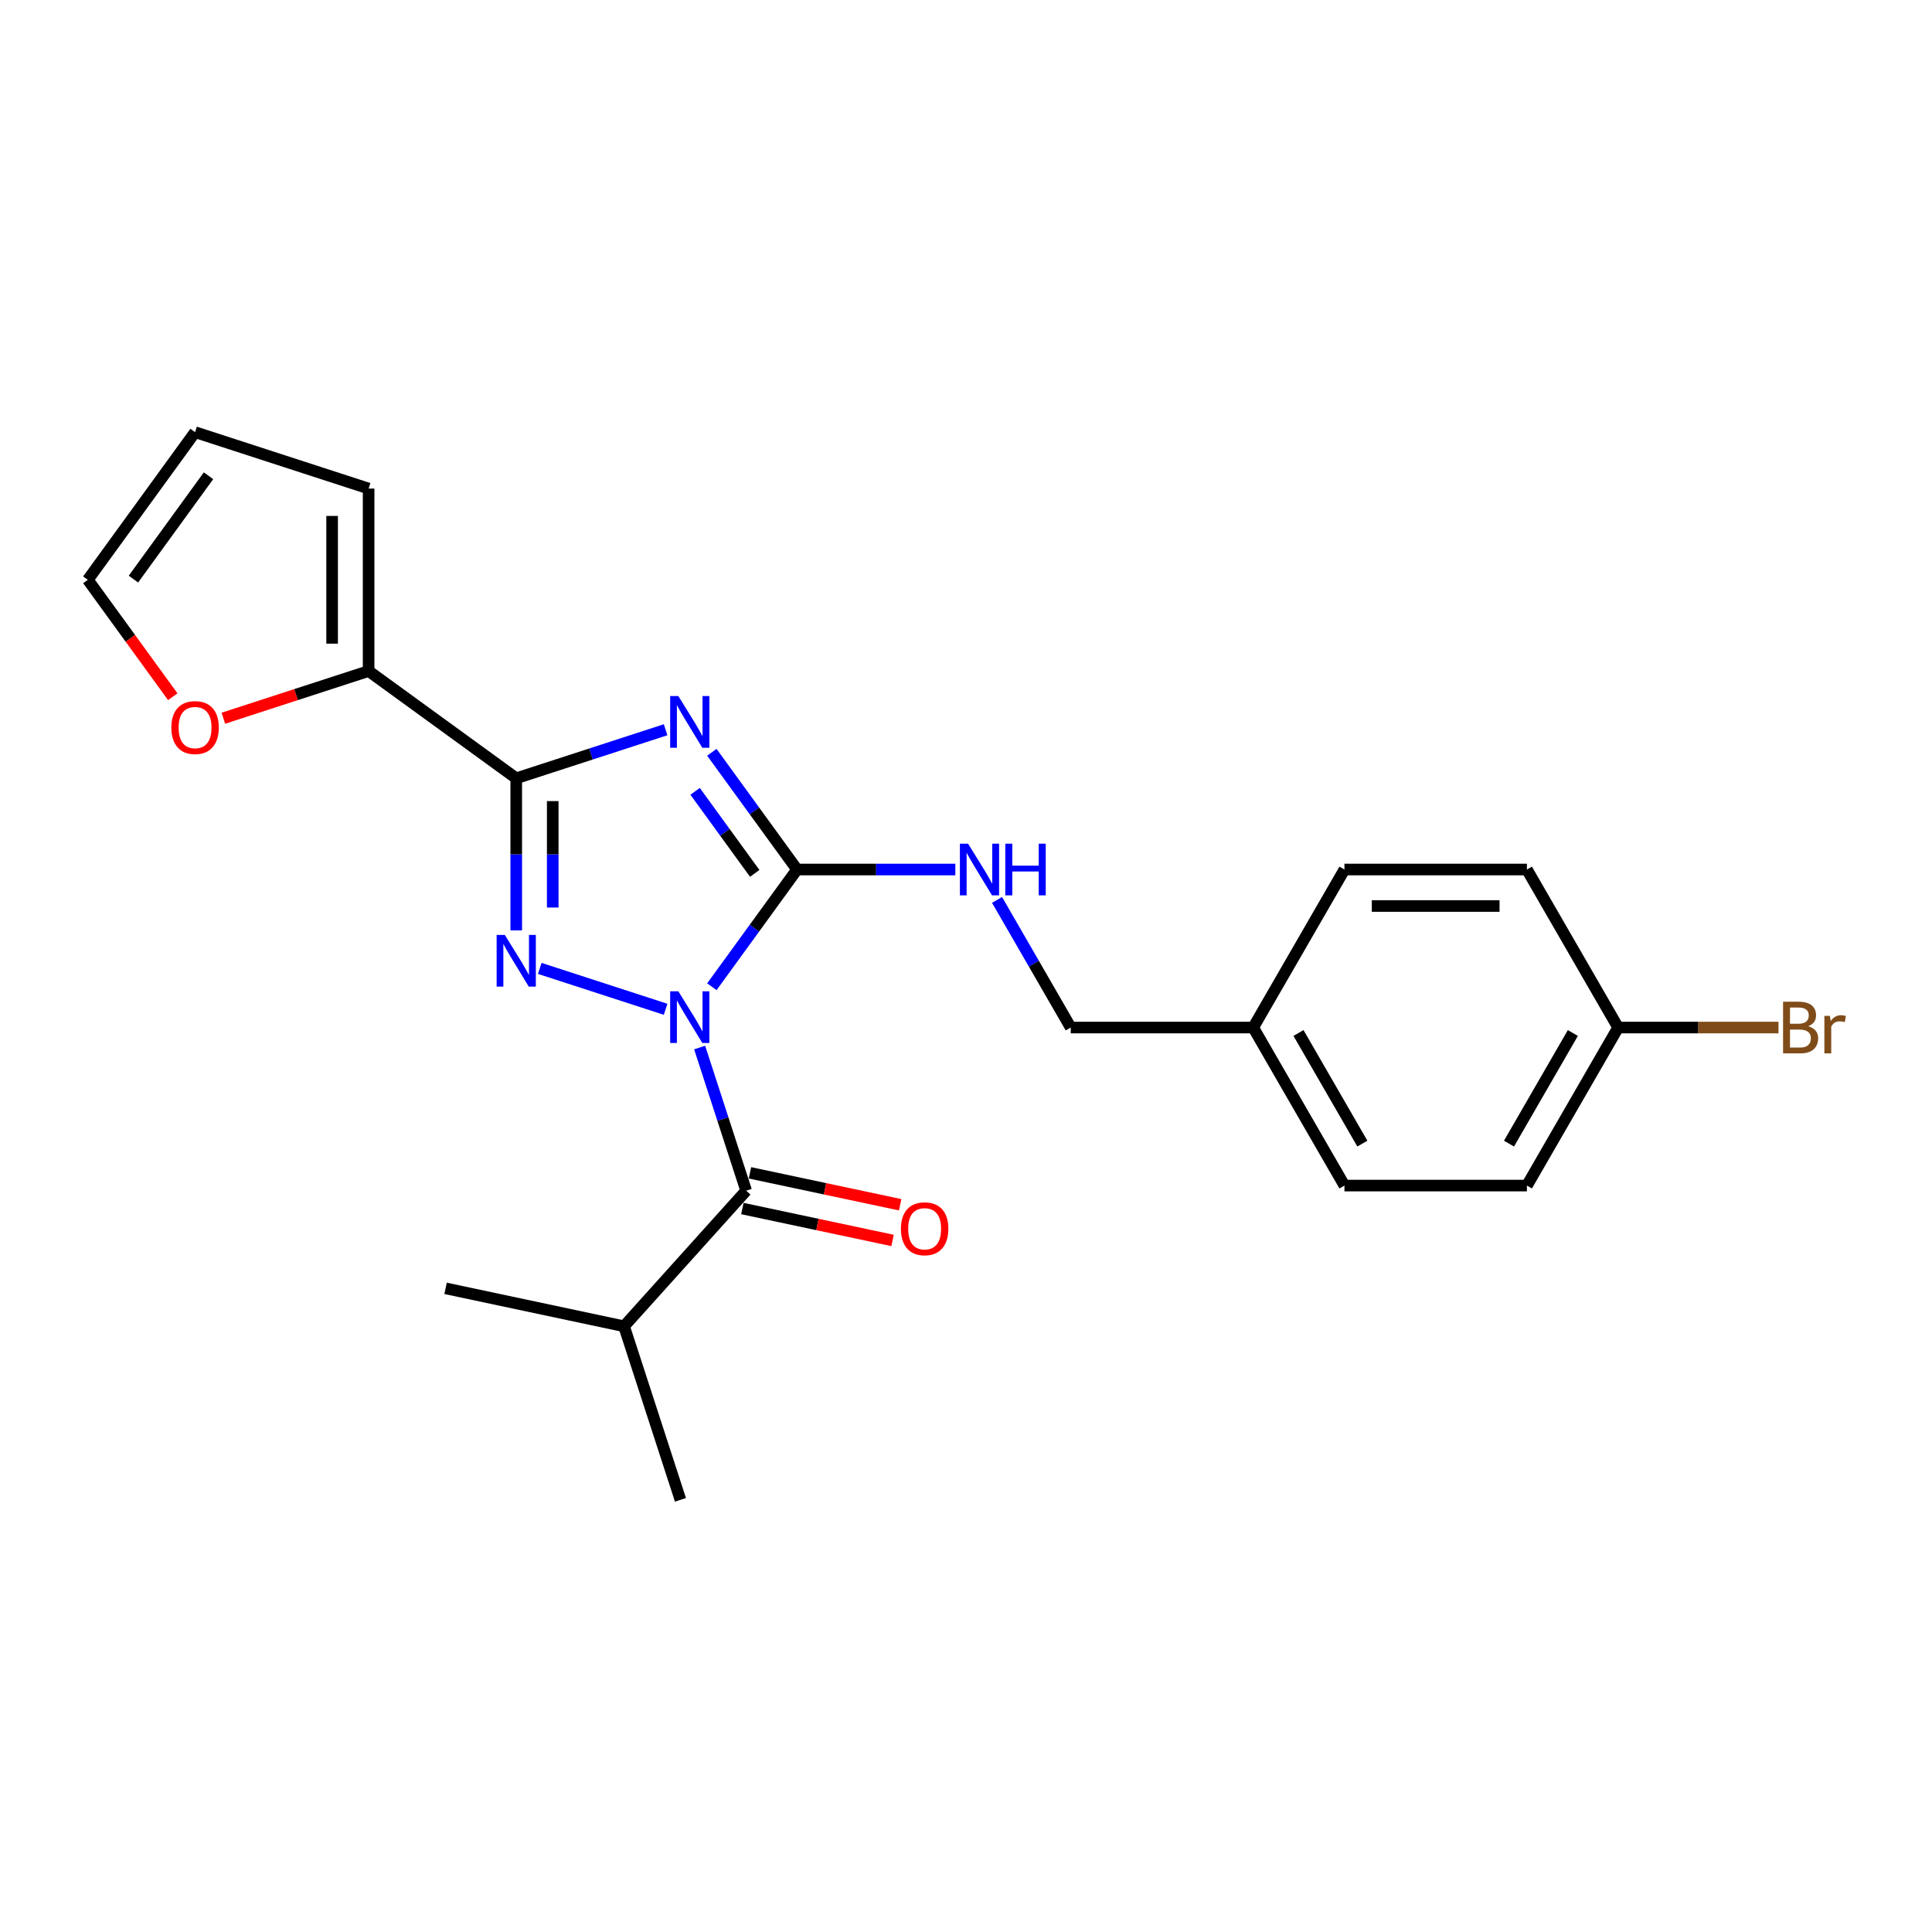 <?xml version='1.0' encoding='iso-8859-1'?>
<svg version='1.1' baseProfile='full'
              xmlns='http://www.w3.org/2000/svg'
                      xmlns:rdkit='http://www.rdkit.org/xml'
                      xmlns:xlink='http://www.w3.org/1999/xlink'
                  xml:space='preserve'
width='1000px' height='1000px' viewBox='0 0 1000 1000'>
<!-- END OF HEADER -->
<rect style='opacity:1.0;fill:#FFFFFF;stroke:none' width='1000' height='1000' x='0' y='0'> </rect>
<path class='bond-1' d='M 368.457,510.737 L 390.499,480.4' style='fill:none;fill-rule:evenodd;stroke:#0000FF;stroke-width:6px;stroke-linecap:butt;stroke-linejoin:miter;stroke-opacity:1' />
<path class='bond-1' d='M 390.499,480.4 L 412.54,450.063' style='fill:none;fill-rule:evenodd;stroke:#000000;stroke-width:6px;stroke-linecap:butt;stroke-linejoin:miter;stroke-opacity:1' />
<path class='bond-2' d='M 344.521,522.408 L 279.378,501.242' style='fill:none;fill-rule:evenodd;stroke:#0000FF;stroke-width:6px;stroke-linecap:butt;stroke-linejoin:miter;stroke-opacity:1' />
<path class='bond-4' d='M 362.138,542.206 L 374.175,579.251' style='fill:none;fill-rule:evenodd;stroke:#0000FF;stroke-width:6px;stroke-linecap:butt;stroke-linejoin:miter;stroke-opacity:1' />
<path class='bond-4' d='M 374.175,579.251 L 386.211,616.295' style='fill:none;fill-rule:evenodd;stroke:#000000;stroke-width:6px;stroke-linecap:butt;stroke-linejoin:miter;stroke-opacity:1' />
<path class='bond-0' d='M 368.457,389.389 L 390.499,419.726' style='fill:none;fill-rule:evenodd;stroke:#0000FF;stroke-width:6px;stroke-linecap:butt;stroke-linejoin:miter;stroke-opacity:1' />
<path class='bond-0' d='M 390.499,419.726 L 412.54,450.063' style='fill:none;fill-rule:evenodd;stroke:#000000;stroke-width:6px;stroke-linecap:butt;stroke-linejoin:miter;stroke-opacity:1' />
<path class='bond-0' d='M 359.788,409.593 L 375.217,430.829' style='fill:none;fill-rule:evenodd;stroke:#0000FF;stroke-width:6px;stroke-linecap:butt;stroke-linejoin:miter;stroke-opacity:1' />
<path class='bond-0' d='M 375.217,430.829 L 390.646,452.064' style='fill:none;fill-rule:evenodd;stroke:#000000;stroke-width:6px;stroke-linecap:butt;stroke-linejoin:miter;stroke-opacity:1' />
<path class='bond-23' d='M 344.521,377.717 L 305.861,390.278' style='fill:none;fill-rule:evenodd;stroke:#0000FF;stroke-width:6px;stroke-linecap:butt;stroke-linejoin:miter;stroke-opacity:1' />
<path class='bond-23' d='M 305.861,390.278 L 267.202,402.839' style='fill:none;fill-rule:evenodd;stroke:#000000;stroke-width:6px;stroke-linecap:butt;stroke-linejoin:miter;stroke-opacity:1' />
<path class='bond-6' d='M 412.54,450.063 L 453.511,450.063' style='fill:none;fill-rule:evenodd;stroke:#000000;stroke-width:6px;stroke-linecap:butt;stroke-linejoin:miter;stroke-opacity:1' />
<path class='bond-6' d='M 453.511,450.063 L 494.481,450.063' style='fill:none;fill-rule:evenodd;stroke:#0000FF;stroke-width:6px;stroke-linecap:butt;stroke-linejoin:miter;stroke-opacity:1' />
<path class='bond-3' d='M 267.202,481.551 L 267.202,442.195' style='fill:none;fill-rule:evenodd;stroke:#0000FF;stroke-width:6px;stroke-linecap:butt;stroke-linejoin:miter;stroke-opacity:1' />
<path class='bond-3' d='M 267.202,442.195 L 267.202,402.839' style='fill:none;fill-rule:evenodd;stroke:#000000;stroke-width:6px;stroke-linecap:butt;stroke-linejoin:miter;stroke-opacity:1' />
<path class='bond-3' d='M 286.091,469.744 L 286.091,442.195' style='fill:none;fill-rule:evenodd;stroke:#0000FF;stroke-width:6px;stroke-linecap:butt;stroke-linejoin:miter;stroke-opacity:1' />
<path class='bond-3' d='M 286.091,442.195 L 286.091,414.646' style='fill:none;fill-rule:evenodd;stroke:#000000;stroke-width:6px;stroke-linecap:butt;stroke-linejoin:miter;stroke-opacity:1' />
<path class='bond-5' d='M 267.202,402.839 L 190.793,347.325' style='fill:none;fill-rule:evenodd;stroke:#000000;stroke-width:6px;stroke-linecap:butt;stroke-linejoin:miter;stroke-opacity:1' />
<path class='bond-8' d='M 384.247,625.534 L 423.119,633.796' style='fill:none;fill-rule:evenodd;stroke:#000000;stroke-width:6px;stroke-linecap:butt;stroke-linejoin:miter;stroke-opacity:1' />
<path class='bond-8' d='M 423.119,633.796 L 461.991,642.059' style='fill:none;fill-rule:evenodd;stroke:#FF0000;stroke-width:6px;stroke-linecap:butt;stroke-linejoin:miter;stroke-opacity:1' />
<path class='bond-8' d='M 388.175,607.057 L 427.046,615.32' style='fill:none;fill-rule:evenodd;stroke:#000000;stroke-width:6px;stroke-linecap:butt;stroke-linejoin:miter;stroke-opacity:1' />
<path class='bond-8' d='M 427.046,615.32 L 465.918,623.582' style='fill:none;fill-rule:evenodd;stroke:#FF0000;stroke-width:6px;stroke-linecap:butt;stroke-linejoin:miter;stroke-opacity:1' />
<path class='bond-12' d='M 386.211,616.295 L 323.014,686.483' style='fill:none;fill-rule:evenodd;stroke:#000000;stroke-width:6px;stroke-linecap:butt;stroke-linejoin:miter;stroke-opacity:1' />
<path class='bond-7' d='M 190.793,347.325 L 153.2,359.54' style='fill:none;fill-rule:evenodd;stroke:#000000;stroke-width:6px;stroke-linecap:butt;stroke-linejoin:miter;stroke-opacity:1' />
<path class='bond-7' d='M 153.2,359.54 L 115.608,371.754' style='fill:none;fill-rule:evenodd;stroke:#FF0000;stroke-width:6px;stroke-linecap:butt;stroke-linejoin:miter;stroke-opacity:1' />
<path class='bond-9' d='M 190.793,347.325 L 190.793,252.879' style='fill:none;fill-rule:evenodd;stroke:#000000;stroke-width:6px;stroke-linecap:butt;stroke-linejoin:miter;stroke-opacity:1' />
<path class='bond-9' d='M 171.903,333.158 L 171.903,267.046' style='fill:none;fill-rule:evenodd;stroke:#000000;stroke-width:6px;stroke-linecap:butt;stroke-linejoin:miter;stroke-opacity:1' />
<path class='bond-13' d='M 516.071,465.798 L 535.14,498.827' style='fill:none;fill-rule:evenodd;stroke:#0000FF;stroke-width:6px;stroke-linecap:butt;stroke-linejoin:miter;stroke-opacity:1' />
<path class='bond-13' d='M 535.14,498.827 L 554.209,531.856' style='fill:none;fill-rule:evenodd;stroke:#000000;stroke-width:6px;stroke-linecap:butt;stroke-linejoin:miter;stroke-opacity:1' />
<path class='bond-10' d='M 89.427,360.625 L 67.441,330.363' style='fill:none;fill-rule:evenodd;stroke:#FF0000;stroke-width:6px;stroke-linecap:butt;stroke-linejoin:miter;stroke-opacity:1' />
<path class='bond-10' d='M 67.441,330.363 L 45.455,300.102' style='fill:none;fill-rule:evenodd;stroke:#000000;stroke-width:6px;stroke-linecap:butt;stroke-linejoin:miter;stroke-opacity:1' />
<path class='bond-11' d='M 190.793,252.879 L 100.969,223.693' style='fill:none;fill-rule:evenodd;stroke:#000000;stroke-width:6px;stroke-linecap:butt;stroke-linejoin:miter;stroke-opacity:1' />
<path class='bond-24' d='M 45.455,300.102 L 100.969,223.693' style='fill:none;fill-rule:evenodd;stroke:#000000;stroke-width:6px;stroke-linecap:butt;stroke-linejoin:miter;stroke-opacity:1' />
<path class='bond-24' d='M 69.063,299.744 L 107.923,246.257' style='fill:none;fill-rule:evenodd;stroke:#000000;stroke-width:6px;stroke-linecap:butt;stroke-linejoin:miter;stroke-opacity:1' />
<path class='bond-21' d='M 323.014,686.483 L 352.2,776.307' style='fill:none;fill-rule:evenodd;stroke:#000000;stroke-width:6px;stroke-linecap:butt;stroke-linejoin:miter;stroke-opacity:1' />
<path class='bond-22' d='M 323.014,686.483 L 230.631,666.846' style='fill:none;fill-rule:evenodd;stroke:#000000;stroke-width:6px;stroke-linecap:butt;stroke-linejoin:miter;stroke-opacity:1' />
<path class='bond-15' d='M 554.209,531.856 L 648.656,531.856' style='fill:none;fill-rule:evenodd;stroke:#000000;stroke-width:6px;stroke-linecap:butt;stroke-linejoin:miter;stroke-opacity:1' />
<path class='bond-14' d='M 837.549,531.856 L 790.326,613.649' style='fill:none;fill-rule:evenodd;stroke:#000000;stroke-width:6px;stroke-linecap:butt;stroke-linejoin:miter;stroke-opacity:1' />
<path class='bond-14' d='M 814.107,534.68 L 781.051,591.935' style='fill:none;fill-rule:evenodd;stroke:#000000;stroke-width:6px;stroke-linecap:butt;stroke-linejoin:miter;stroke-opacity:1' />
<path class='bond-16' d='M 837.549,531.856 L 879.049,531.856' style='fill:none;fill-rule:evenodd;stroke:#000000;stroke-width:6px;stroke-linecap:butt;stroke-linejoin:miter;stroke-opacity:1' />
<path class='bond-16' d='M 879.049,531.856 L 920.548,531.856' style='fill:none;fill-rule:evenodd;stroke:#7F4C19;stroke-width:6px;stroke-linecap:butt;stroke-linejoin:miter;stroke-opacity:1' />
<path class='bond-25' d='M 837.549,531.856 L 790.326,450.063' style='fill:none;fill-rule:evenodd;stroke:#000000;stroke-width:6px;stroke-linecap:butt;stroke-linejoin:miter;stroke-opacity:1' />
<path class='bond-19' d='M 648.656,531.856 L 695.879,450.063' style='fill:none;fill-rule:evenodd;stroke:#000000;stroke-width:6px;stroke-linecap:butt;stroke-linejoin:miter;stroke-opacity:1' />
<path class='bond-20' d='M 648.656,531.856 L 695.879,613.649' style='fill:none;fill-rule:evenodd;stroke:#000000;stroke-width:6px;stroke-linecap:butt;stroke-linejoin:miter;stroke-opacity:1' />
<path class='bond-20' d='M 672.098,534.68 L 705.154,591.935' style='fill:none;fill-rule:evenodd;stroke:#000000;stroke-width:6px;stroke-linecap:butt;stroke-linejoin:miter;stroke-opacity:1' />
<path class='bond-17' d='M 790.326,450.063 L 695.879,450.063' style='fill:none;fill-rule:evenodd;stroke:#000000;stroke-width:6px;stroke-linecap:butt;stroke-linejoin:miter;stroke-opacity:1' />
<path class='bond-17' d='M 776.159,468.952 L 710.046,468.952' style='fill:none;fill-rule:evenodd;stroke:#000000;stroke-width:6px;stroke-linecap:butt;stroke-linejoin:miter;stroke-opacity:1' />
<path class='bond-18' d='M 790.326,613.649 L 695.879,613.649' style='fill:none;fill-rule:evenodd;stroke:#000000;stroke-width:6px;stroke-linecap:butt;stroke-linejoin:miter;stroke-opacity:1' />
<path  class='atom-0' d='M 351.113 513.098
L 359.878 527.265
Q 360.747 528.663, 362.144 531.194
Q 363.542 533.725, 363.618 533.876
L 363.618 513.098
L 367.169 513.098
L 367.169 539.845
L 363.505 539.845
L 354.098 524.356
Q 353.002 522.543, 351.831 520.465
Q 350.698 518.387, 350.358 517.745
L 350.358 539.845
L 346.882 539.845
L 346.882 513.098
L 351.113 513.098
' fill='#0000FF'/>
<path  class='atom-1' d='M 351.113 360.28
L 359.878 374.447
Q 360.747 375.845, 362.144 378.376
Q 363.542 380.907, 363.618 381.059
L 363.618 360.28
L 367.169 360.28
L 367.169 387.028
L 363.505 387.028
L 354.098 371.538
Q 353.002 369.725, 351.831 367.647
Q 350.698 365.569, 350.358 364.927
L 350.358 387.028
L 346.882 387.028
L 346.882 360.28
L 351.113 360.28
' fill='#0000FF'/>
<path  class='atom-3' d='M 261.289 483.912
L 270.054 498.079
Q 270.923 499.477, 272.321 502.008
Q 273.718 504.539, 273.794 504.691
L 273.794 483.912
L 277.345 483.912
L 277.345 510.66
L 273.681 510.66
L 264.274 495.17
Q 263.178 493.357, 262.007 491.279
Q 260.874 489.201, 260.534 488.559
L 260.534 510.66
L 257.058 510.66
L 257.058 483.912
L 261.289 483.912
' fill='#0000FF'/>
<path  class='atom-7' d='M 501.074 436.689
L 509.838 450.856
Q 510.707 452.254, 512.105 454.785
Q 513.503 457.316, 513.579 457.467
L 513.579 436.689
L 517.13 436.689
L 517.13 463.436
L 513.465 463.436
L 504.058 447.947
Q 502.963 446.134, 501.792 444.056
Q 500.658 441.978, 500.318 441.336
L 500.318 463.436
L 496.843 463.436
L 496.843 436.689
L 501.074 436.689
' fill='#0000FF'/>
<path  class='atom-7' d='M 520.341 436.689
L 523.968 436.689
L 523.968 448.06
L 537.644 448.06
L 537.644 436.689
L 541.27 436.689
L 541.27 463.436
L 537.644 463.436
L 537.644 451.083
L 523.968 451.083
L 523.968 463.436
L 520.341 463.436
L 520.341 436.689
' fill='#0000FF'/>
<path  class='atom-8' d='M 88.691 376.586
Q 88.691 370.164, 91.864 366.575
Q 95.038 362.986, 100.969 362.986
Q 106.9 362.986, 110.073 366.575
Q 113.247 370.164, 113.247 376.586
Q 113.247 383.084, 110.036 386.787
Q 106.824 390.451, 100.969 390.451
Q 95.075 390.451, 91.864 386.787
Q 88.691 383.122, 88.691 376.586
M 100.969 387.429
Q 105.049 387.429, 107.24 384.709
Q 109.469 381.951, 109.469 376.586
Q 109.469 371.335, 107.24 368.691
Q 105.049 366.008, 100.969 366.008
Q 96.889 366.008, 94.66 368.653
Q 92.469 371.297, 92.469 376.586
Q 92.469 381.989, 94.66 384.709
Q 96.889 387.429, 100.969 387.429
' fill='#FF0000'/>
<path  class='atom-9' d='M 466.316 636.008
Q 466.316 629.585, 469.489 625.996
Q 472.662 622.407, 478.594 622.407
Q 484.525 622.407, 487.698 625.996
Q 490.872 629.585, 490.872 636.008
Q 490.872 642.505, 487.661 646.208
Q 484.449 649.872, 478.594 649.872
Q 472.7 649.872, 469.489 646.208
Q 466.316 642.543, 466.316 636.008
M 478.594 646.85
Q 482.674 646.85, 484.865 644.13
Q 487.094 641.372, 487.094 636.008
Q 487.094 630.756, 484.865 628.112
Q 482.674 625.43, 478.594 625.43
Q 474.514 625.43, 472.285 628.074
Q 470.093 630.719, 470.093 636.008
Q 470.093 641.41, 472.285 644.13
Q 474.514 646.85, 478.594 646.85
' fill='#FF0000'/>
<path  class='atom-17' d='M 935.905 531.176
Q 938.474 531.894, 939.759 533.48
Q 941.081 535.029, 941.081 537.334
Q 941.081 541.036, 938.701 543.152
Q 936.359 545.229, 931.901 545.229
L 922.91 545.229
L 922.91 518.482
L 930.805 518.482
Q 935.377 518.482, 937.681 520.333
Q 939.986 522.184, 939.986 525.585
Q 939.986 529.627, 935.905 531.176
M 926.499 521.504
L 926.499 529.891
L 930.805 529.891
Q 933.45 529.891, 934.81 528.833
Q 936.208 527.738, 936.208 525.585
Q 936.208 521.504, 930.805 521.504
L 926.499 521.504
M 931.901 542.207
Q 934.508 542.207, 935.905 540.96
Q 937.303 539.714, 937.303 537.334
Q 937.303 535.143, 935.754 534.047
Q 934.243 532.914, 931.334 532.914
L 926.499 532.914
L 926.499 542.207
L 931.901 542.207
' fill='#7F4C19'/>
<path  class='atom-17' d='M 947.163 525.811
L 947.579 528.493
Q 949.619 525.471, 952.944 525.471
Q 954.001 525.471, 955.437 525.849
L 954.87 529.022
Q 953.246 528.645, 952.339 528.645
Q 950.752 528.645, 949.695 529.287
Q 948.675 529.891, 947.843 531.365
L 947.843 545.229
L 944.292 545.229
L 944.292 525.811
L 947.163 525.811
' fill='#7F4C19'/>
</svg>
